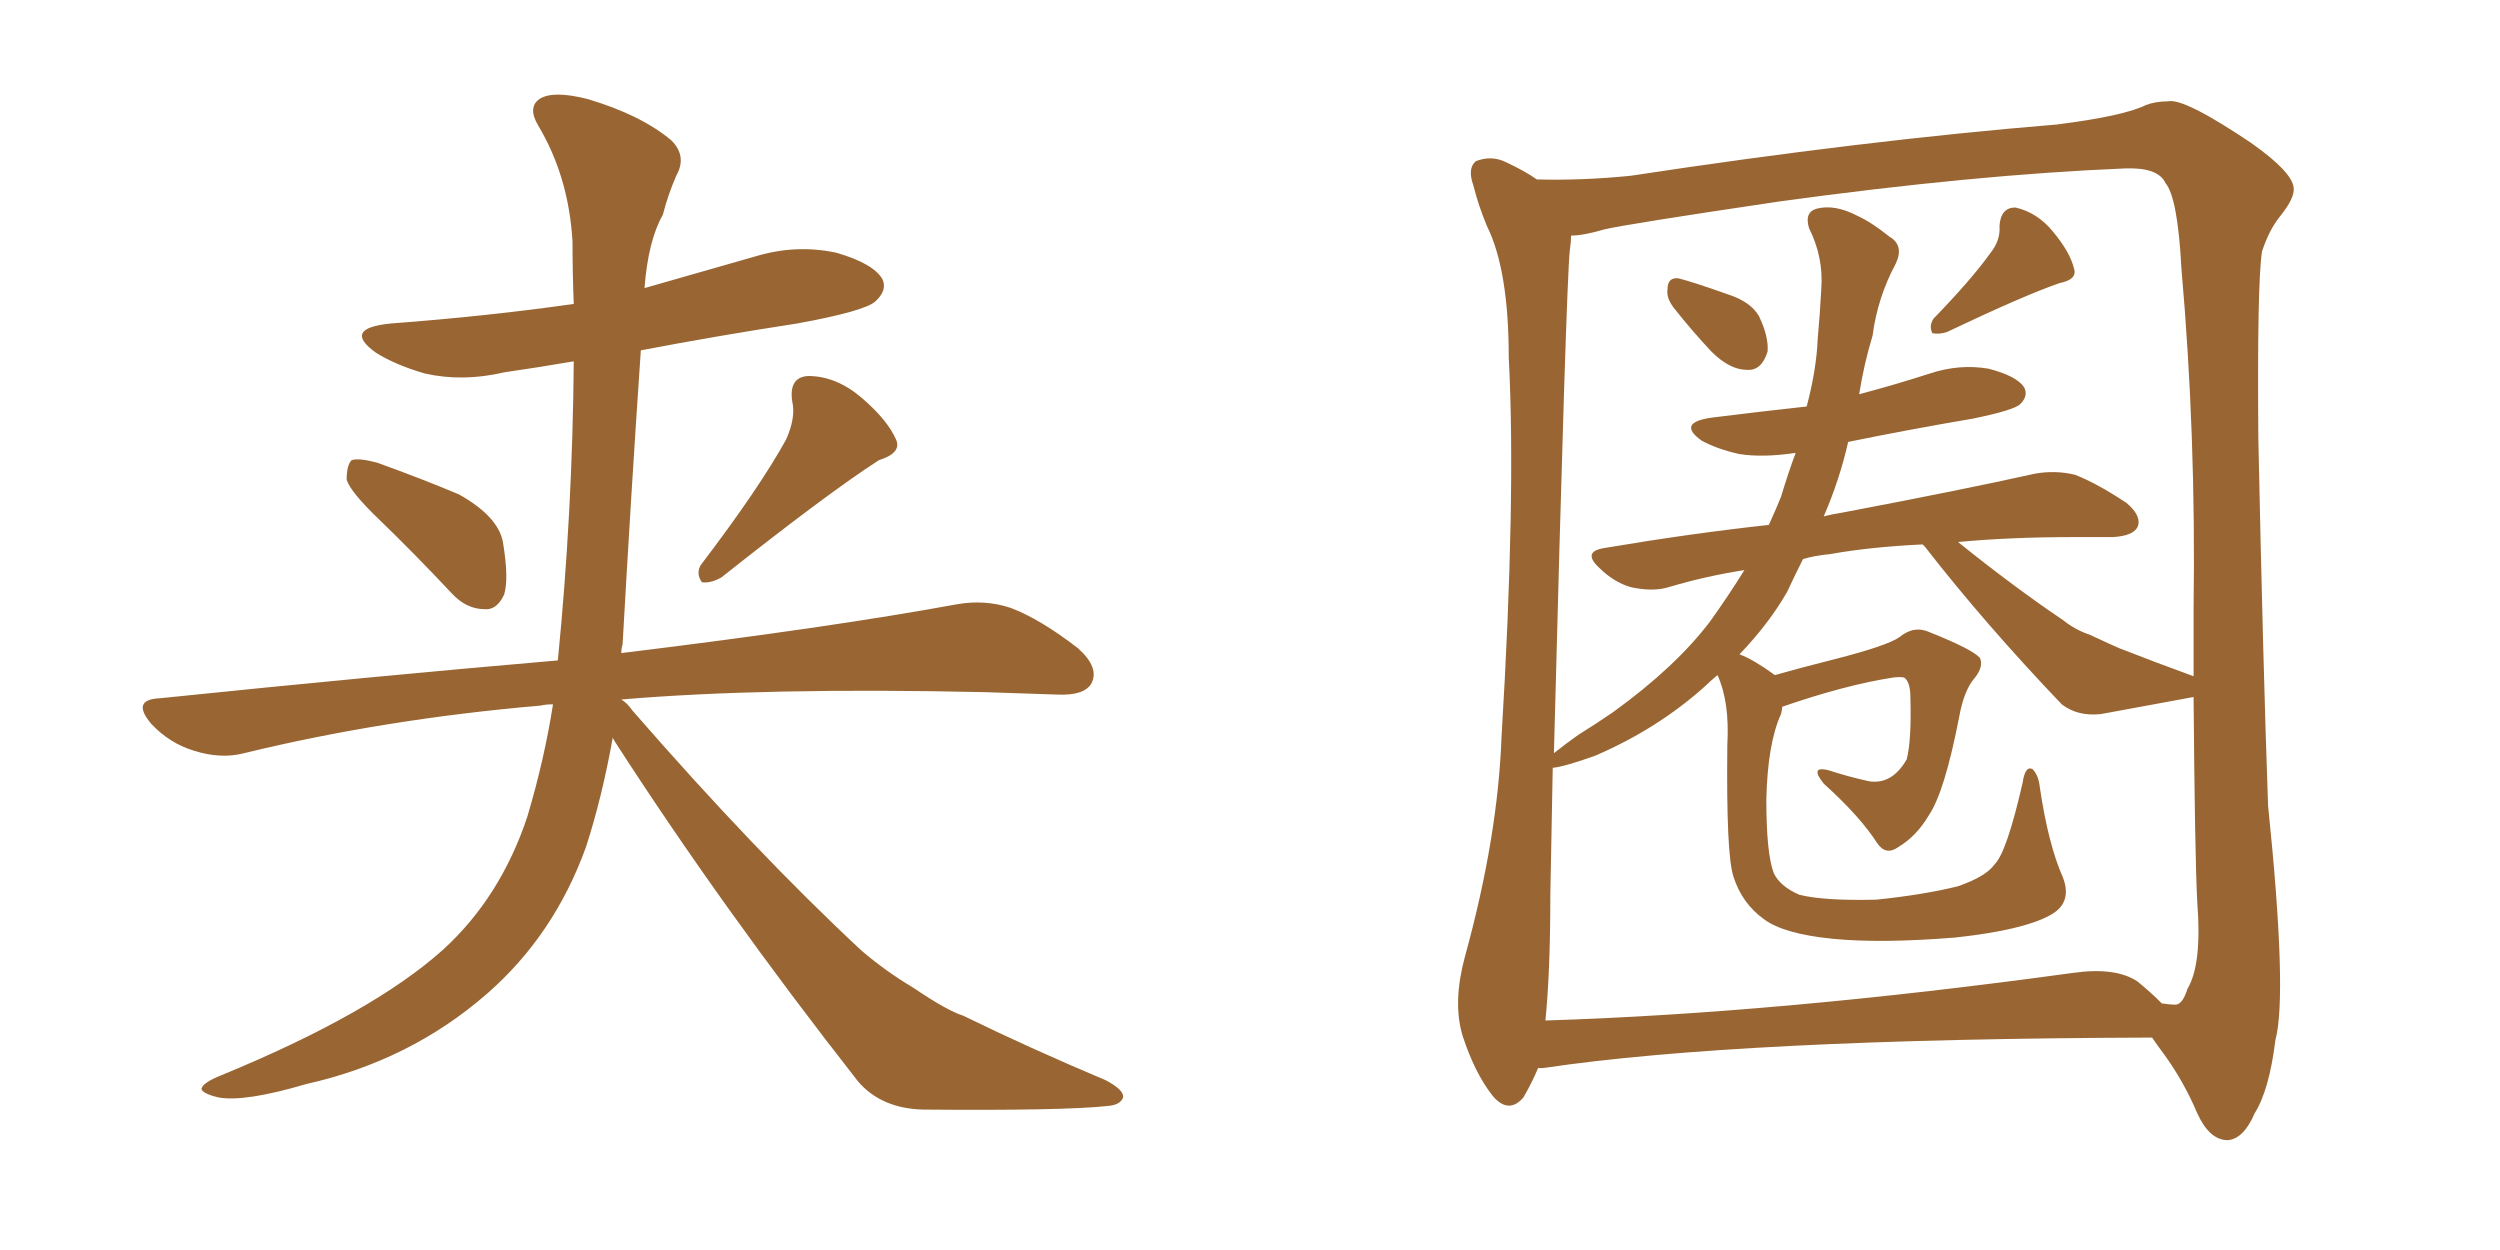 <svg xmlns="http://www.w3.org/2000/svg" xmlns:xlink="http://www.w3.org/1999/xlink" width="300" height="150"><path fill="#996633" padding="10" d="M45.56 62.40L45.56 62.40Q42.04 59.03 41.60 57.57L41.60 57.57Q41.60 55.81 42.19 55.22L42.19 55.22Q43.07 54.93 45.26 55.52L45.26 55.52Q50.54 57.42 55.08 59.33L55.08 59.33Q59.77 61.96 60.35 65.04L60.35 65.04Q61.08 69.43 60.50 71.34L60.50 71.34Q59.62 73.24 58.15 73.10L58.15 73.10Q55.96 73.10 54.20 71.19L54.20 71.19Q49.66 66.36 45.56 62.40ZM94.34 52.73L94.34 52.73Q95.51 50.10 95.07 48.19L95.07 48.19Q94.63 45.26 96.97 45.12L96.97 45.12Q100.34 45.12 103.42 47.75L103.42 47.75Q106.49 50.39 107.52 52.73L107.52 52.73Q108.25 54.35 105.47 55.22L105.47 55.22Q99.32 59.18 86.57 69.29L86.57 69.29Q85.25 70.02 84.23 69.87L84.23 69.87Q83.50 68.85 84.08 67.82L84.08 67.82Q91.11 58.59 94.34 52.73ZM73.54 88.48L73.54 88.48L73.54 88.48Q72.22 95.80 70.31 101.66L70.31 101.66Q66.50 112.21 58.45 119.24L58.45 119.24Q49.22 127.29 36.77 130.08L36.77 130.08Q29.30 132.28 26.22 131.69L26.22 131.69Q24.32 131.25 24.17 130.66L24.17 130.66Q24.32 129.93 26.51 129.05L26.51 129.05Q44.68 121.58 53.17 113.96L53.17 113.96Q60.06 107.67 63.28 98.00L63.28 98.00Q65.33 91.11 66.36 84.52L66.36 84.52Q65.48 84.52 64.89 84.67L64.89 84.67Q46.14 86.28 29.30 90.38L29.30 90.38Q26.51 91.11 23.29 90.09L23.29 90.09Q20.36 89.21 18.16 86.87L18.16 86.87Q15.67 83.94 19.19 83.79L19.19 83.79Q44.82 81.15 66.94 79.25L66.94 79.25Q68.70 61.52 68.85 43.36L68.85 43.36Q64.60 44.09 60.50 44.68L60.50 44.68Q55.52 45.85 50.98 44.82L50.98 44.82Q47.46 43.80 45.12 42.33L45.12 42.33Q41.02 39.40 46.88 38.82L46.88 38.82Q58.59 37.94 68.85 36.47L68.85 36.47Q68.70 32.67 68.70 29.00L68.70 29.00Q68.26 21.24 64.60 15.09L64.60 15.09Q63.28 12.89 64.75 11.87L64.75 11.87Q66.36 10.84 70.46 11.87L70.46 11.87Q76.90 13.77 80.57 16.85L80.57 16.85Q82.47 18.75 81.15 21.09L81.15 21.09Q80.13 23.44 79.54 25.78L79.54 25.78Q77.78 28.86 77.34 34.57L77.34 34.57Q83.94 32.67 90.67 30.76L90.67 30.76Q95.51 29.30 100.34 30.32L100.34 30.32Q104.88 31.64 105.91 33.54L105.91 33.54Q106.49 34.86 105.03 36.18L105.03 36.18Q103.71 37.35 95.65 38.82L95.65 38.82Q86.13 40.28 76.90 42.04L76.90 42.04Q75.73 59.18 74.71 77.34L74.71 77.34Q74.56 77.78 74.56 78.37L74.56 78.37Q99.76 75.29 114.84 72.51L114.84 72.51Q118.21 71.92 121.29 72.95L121.29 72.95Q124.80 74.27 129.35 77.78L129.35 77.78Q131.98 80.13 130.96 82.03L130.96 82.03Q130.08 83.50 126.86 83.35L126.86 83.35Q122.75 83.20 118.21 83.06L118.21 83.06Q91.85 82.47 74.56 83.94L74.56 83.94Q75.29 84.38 75.88 85.25L75.88 85.25Q90.67 102.25 103.42 114.11L103.42 114.11Q106.35 116.60 109.57 118.51L109.57 118.51Q113.67 121.29 115.58 121.88L115.58 121.88Q123.34 125.68 132.71 129.64L132.71 129.64Q134.91 130.81 134.77 131.69L134.77 131.69Q134.47 132.57 133.01 132.71L133.01 132.71Q127.59 133.30 110.74 133.15L110.74 133.15Q105.76 133.01 102.98 129.79L102.98 129.79Q86.57 108.84 73.83 89.06L73.83 89.06Q73.54 88.62 73.54 88.48ZM200.83 36.91L200.83 36.91Q199.95 35.74 200.10 34.72L200.10 34.72Q200.10 33.25 201.42 33.40L201.42 33.40Q203.17 33.84 207.28 35.30L207.28 35.30Q210.06 36.18 211.08 37.94L211.08 37.94Q212.26 40.43 212.11 42.19L212.11 42.19Q211.38 44.53 209.62 44.38L209.62 44.38Q207.57 44.38 205.37 42.19L205.37 42.19Q203.03 39.70 200.83 36.91ZM238.77 30.47L238.77 30.47Q240.09 28.86 239.94 27.10L239.94 27.10Q240.09 24.90 241.85 24.90L241.85 24.90Q244.48 25.49 246.39 27.83L246.39 27.83Q248.44 30.32 248.88 32.23L248.88 32.23Q249.32 33.54 247.12 33.98L247.12 33.98Q242.87 35.45 233.64 39.84L233.64 39.84Q232.76 40.14 231.88 39.99L231.88 39.99Q231.45 39.11 232.03 38.23L232.03 38.23Q236.57 33.54 238.77 30.47ZM184.57 128.17L184.57 128.17Q183.84 129.93 182.81 131.69L182.81 131.69Q181.05 133.74 179.15 131.54L179.15 131.54Q176.95 128.76 175.49 124.22L175.49 124.22Q174.32 120.26 175.78 114.84L175.78 114.84Q179.74 100.49 180.18 88.48L180.18 88.48Q181.93 59.62 181.05 42.92L181.05 42.92Q181.05 32.37 178.42 27.10L178.42 27.10Q177.39 24.61 176.81 22.27L176.81 22.27Q176.07 20.21 177.10 19.34L177.10 19.34Q179.00 18.60 180.76 19.48L180.76 19.48Q182.96 20.51 184.42 21.53L184.42 21.53Q189.84 21.68 195.70 21.09L195.70 21.09Q223.54 16.85 246.83 14.94L246.83 14.94Q254.88 13.92 257.52 12.60L257.52 12.60Q258.69 12.16 260.16 12.16L260.16 12.16Q262.06 11.72 270.12 17.14L270.12 17.14Q275.10 20.65 275.24 22.56L275.24 22.56Q275.39 23.73 273.63 25.93L273.63 25.93Q272.31 27.54 271.44 30.18L271.44 30.18Q270.85 33.98 271.00 52.59L271.00 52.59Q271.58 80.27 272.17 96.68L272.17 96.68Q274.51 119.38 273.05 124.80L273.05 124.80Q272.31 130.81 270.56 133.59L270.56 133.59Q269.24 136.67 267.33 136.82L267.33 136.82Q265.14 136.82 263.67 133.59L263.67 133.59Q262.06 129.79 259.72 126.56L259.72 126.56Q258.84 125.39 258.25 124.51L258.25 124.51Q208.59 124.66 185.16 128.17L185.16 128.17Q184.72 128.17 184.57 128.17ZM256.49 117.77L256.49 117.77Q258.11 119.09 259.42 120.41L259.42 120.41Q260.45 120.56 261.04 120.56L261.04 120.56Q261.91 120.56 262.50 118.65L262.50 118.65Q264.26 115.72 263.67 108.25L263.67 108.25Q263.38 102.69 263.23 83.64L263.23 83.64Q259.28 84.38 252.10 85.69L252.10 85.69Q249.32 85.99 247.41 84.52L247.41 84.52Q238.18 74.85 231.01 65.63L231.01 65.63Q230.86 65.48 230.71 65.33L230.71 65.33Q224.41 65.63 219.58 66.50L219.58 66.50Q217.82 66.65 216.36 67.09L216.36 67.09Q215.33 69.14 214.45 71.04L214.45 71.04Q212.26 74.85 208.74 78.52L208.74 78.52Q210.35 79.10 212.99 81.01L212.99 81.01Q216.06 80.13 220.17 79.10L220.17 79.10Q226.46 77.49 227.93 76.46L227.93 76.46Q229.69 75 231.59 75.88L231.59 75.88Q236.72 77.93 237.60 78.96L237.60 78.96Q238.04 79.98 237.01 81.30L237.01 81.30Q235.69 82.76 235.11 85.99L235.11 85.99Q233.35 95.07 231.45 97.85L231.45 97.85Q229.98 100.34 227.78 101.66L227.78 101.66Q226.32 102.69 225.29 101.22L225.29 101.22Q223.24 98.00 218.85 94.04L218.85 94.04Q217.09 91.85 219.43 92.43L219.43 92.43Q221.63 93.16 224.27 93.75L224.27 93.75Q227.05 94.19 228.81 91.11L228.81 91.11Q229.39 88.77 229.25 83.79L229.25 83.79Q229.25 82.03 228.66 81.45L228.66 81.45Q228.52 81.15 227.20 81.30L227.20 81.30Q221.48 82.18 213.87 84.81L213.87 84.81Q213.87 85.11 213.72 85.69L213.72 85.69Q212.11 89.21 211.96 95.95L211.96 95.95Q211.96 102.39 212.84 104.74L212.84 104.74Q213.57 106.35 215.92 107.37L215.92 107.37Q218.85 108.11 225.15 107.96L225.15 107.96Q230.86 107.37 234.96 106.35L234.96 106.35Q238.33 105.18 239.36 103.71L239.36 103.71Q240.82 102.25 242.72 93.90L242.72 93.90Q243.02 91.85 243.90 92.29L243.90 92.29Q244.63 93.02 244.78 94.48L244.78 94.48Q245.80 101.37 247.56 105.32L247.56 105.32Q248.73 108.40 245.95 109.86L245.95 109.86Q242.72 111.62 234.67 112.50L234.67 112.50Q225.73 113.23 219.87 112.65L219.87 112.65Q214.01 112.06 211.67 110.30L211.67 110.30Q209.03 108.40 208.01 105.18L208.01 105.18Q207.13 102.54 207.28 89.36L207.28 89.36Q207.57 84.23 206.10 81.01L206.10 81.01Q205.22 81.74 204.64 82.32L204.64 82.32Q198.93 87.45 191.46 90.67L191.46 90.67Q187.79 91.99 186.33 92.14L186.33 92.14Q186.18 99.32 186.04 107.37L186.04 107.37Q186.04 116.60 185.45 122.46L185.45 122.46Q213.57 121.58 248.73 116.75L248.73 116.75Q253.86 116.02 256.49 117.77ZM254.30 77.78L254.30 77.78L254.30 77.78Q258.40 79.39 263.23 81.15L263.23 81.15Q263.23 77.20 263.23 73.10L263.23 73.10Q263.53 52.15 261.77 32.23L261.77 32.23Q261.33 23.73 259.86 21.97L259.86 21.97Q258.98 20.07 255.03 20.21L255.03 20.21Q237.01 20.95 213.57 24.17L213.57 24.17Q194.82 26.95 192.48 27.54L192.48 27.54Q189.99 28.27 188.53 28.27L188.53 28.27Q188.53 29.00 188.38 30.03L188.38 30.03Q187.94 33.98 186.47 90.38L186.47 90.38Q187.94 89.21 189.40 88.18L189.40 88.18Q191.75 86.72 193.65 85.40L193.65 85.40Q201.12 79.98 205.22 74.56L205.22 74.56Q207.42 71.48 209.33 68.41L209.33 68.41Q204.64 69.14 200.24 70.46L200.24 70.46Q198.34 71.04 195.70 70.46L195.70 70.46Q193.65 69.87 191.89 68.12L191.89 68.12Q189.84 66.21 192.48 65.77L192.48 65.77Q202.88 64.01 212.26 62.99L212.26 62.99Q213.13 61.08 213.72 59.62L213.72 59.62Q214.60 56.69 215.48 54.35L215.48 54.35Q211.52 54.93 208.74 54.49L208.74 54.49Q206.10 53.91 204.20 52.88L204.20 52.88Q201.12 50.68 205.52 50.10L205.52 50.10Q211.38 49.37 216.80 48.78L216.80 48.78Q217.97 44.38 218.12 40.72L218.12 40.72Q218.41 37.50 218.55 34.72L218.55 34.72Q218.85 30.91 217.09 27.39L217.09 27.39Q216.50 25.49 217.97 25.05L217.97 25.05Q220.17 24.46 222.95 25.93L222.95 25.93Q224.56 26.66 226.76 28.42L226.76 28.42Q228.52 29.44 227.49 31.64L227.49 31.64Q225.29 35.74 224.71 40.28L224.71 40.28Q223.68 43.65 223.10 47.31L223.10 47.31Q227.49 46.14 231.59 44.82L231.59 44.82Q235.11 43.65 238.62 44.24L238.62 44.24Q241.99 45.12 242.87 46.44L242.87 46.44Q243.46 47.46 242.43 48.49L242.43 48.49Q241.70 49.22 236.72 50.24L236.72 50.24Q228.96 51.56 221.78 53.03L221.78 53.03Q220.75 57.57 218.85 61.96L218.85 61.96Q220.02 61.67 221.04 61.52L221.04 61.52Q235.69 58.74 244.19 56.84L244.19 56.84Q246.68 56.40 249.02 56.98L249.02 56.98Q251.66 58.01 255.18 60.35L255.18 60.35Q257.08 61.96 256.49 63.28L256.49 63.28Q255.91 64.31 253.56 64.45L253.56 64.45Q251.22 64.45 248.88 64.45L248.88 64.45Q241.26 64.45 234.96 65.04L234.96 65.04Q241.70 70.46 247.56 74.41L247.56 74.41Q249.02 75.59 250.78 76.17L250.78 76.17Q253.27 77.34 254.30 77.78Z"/></svg>